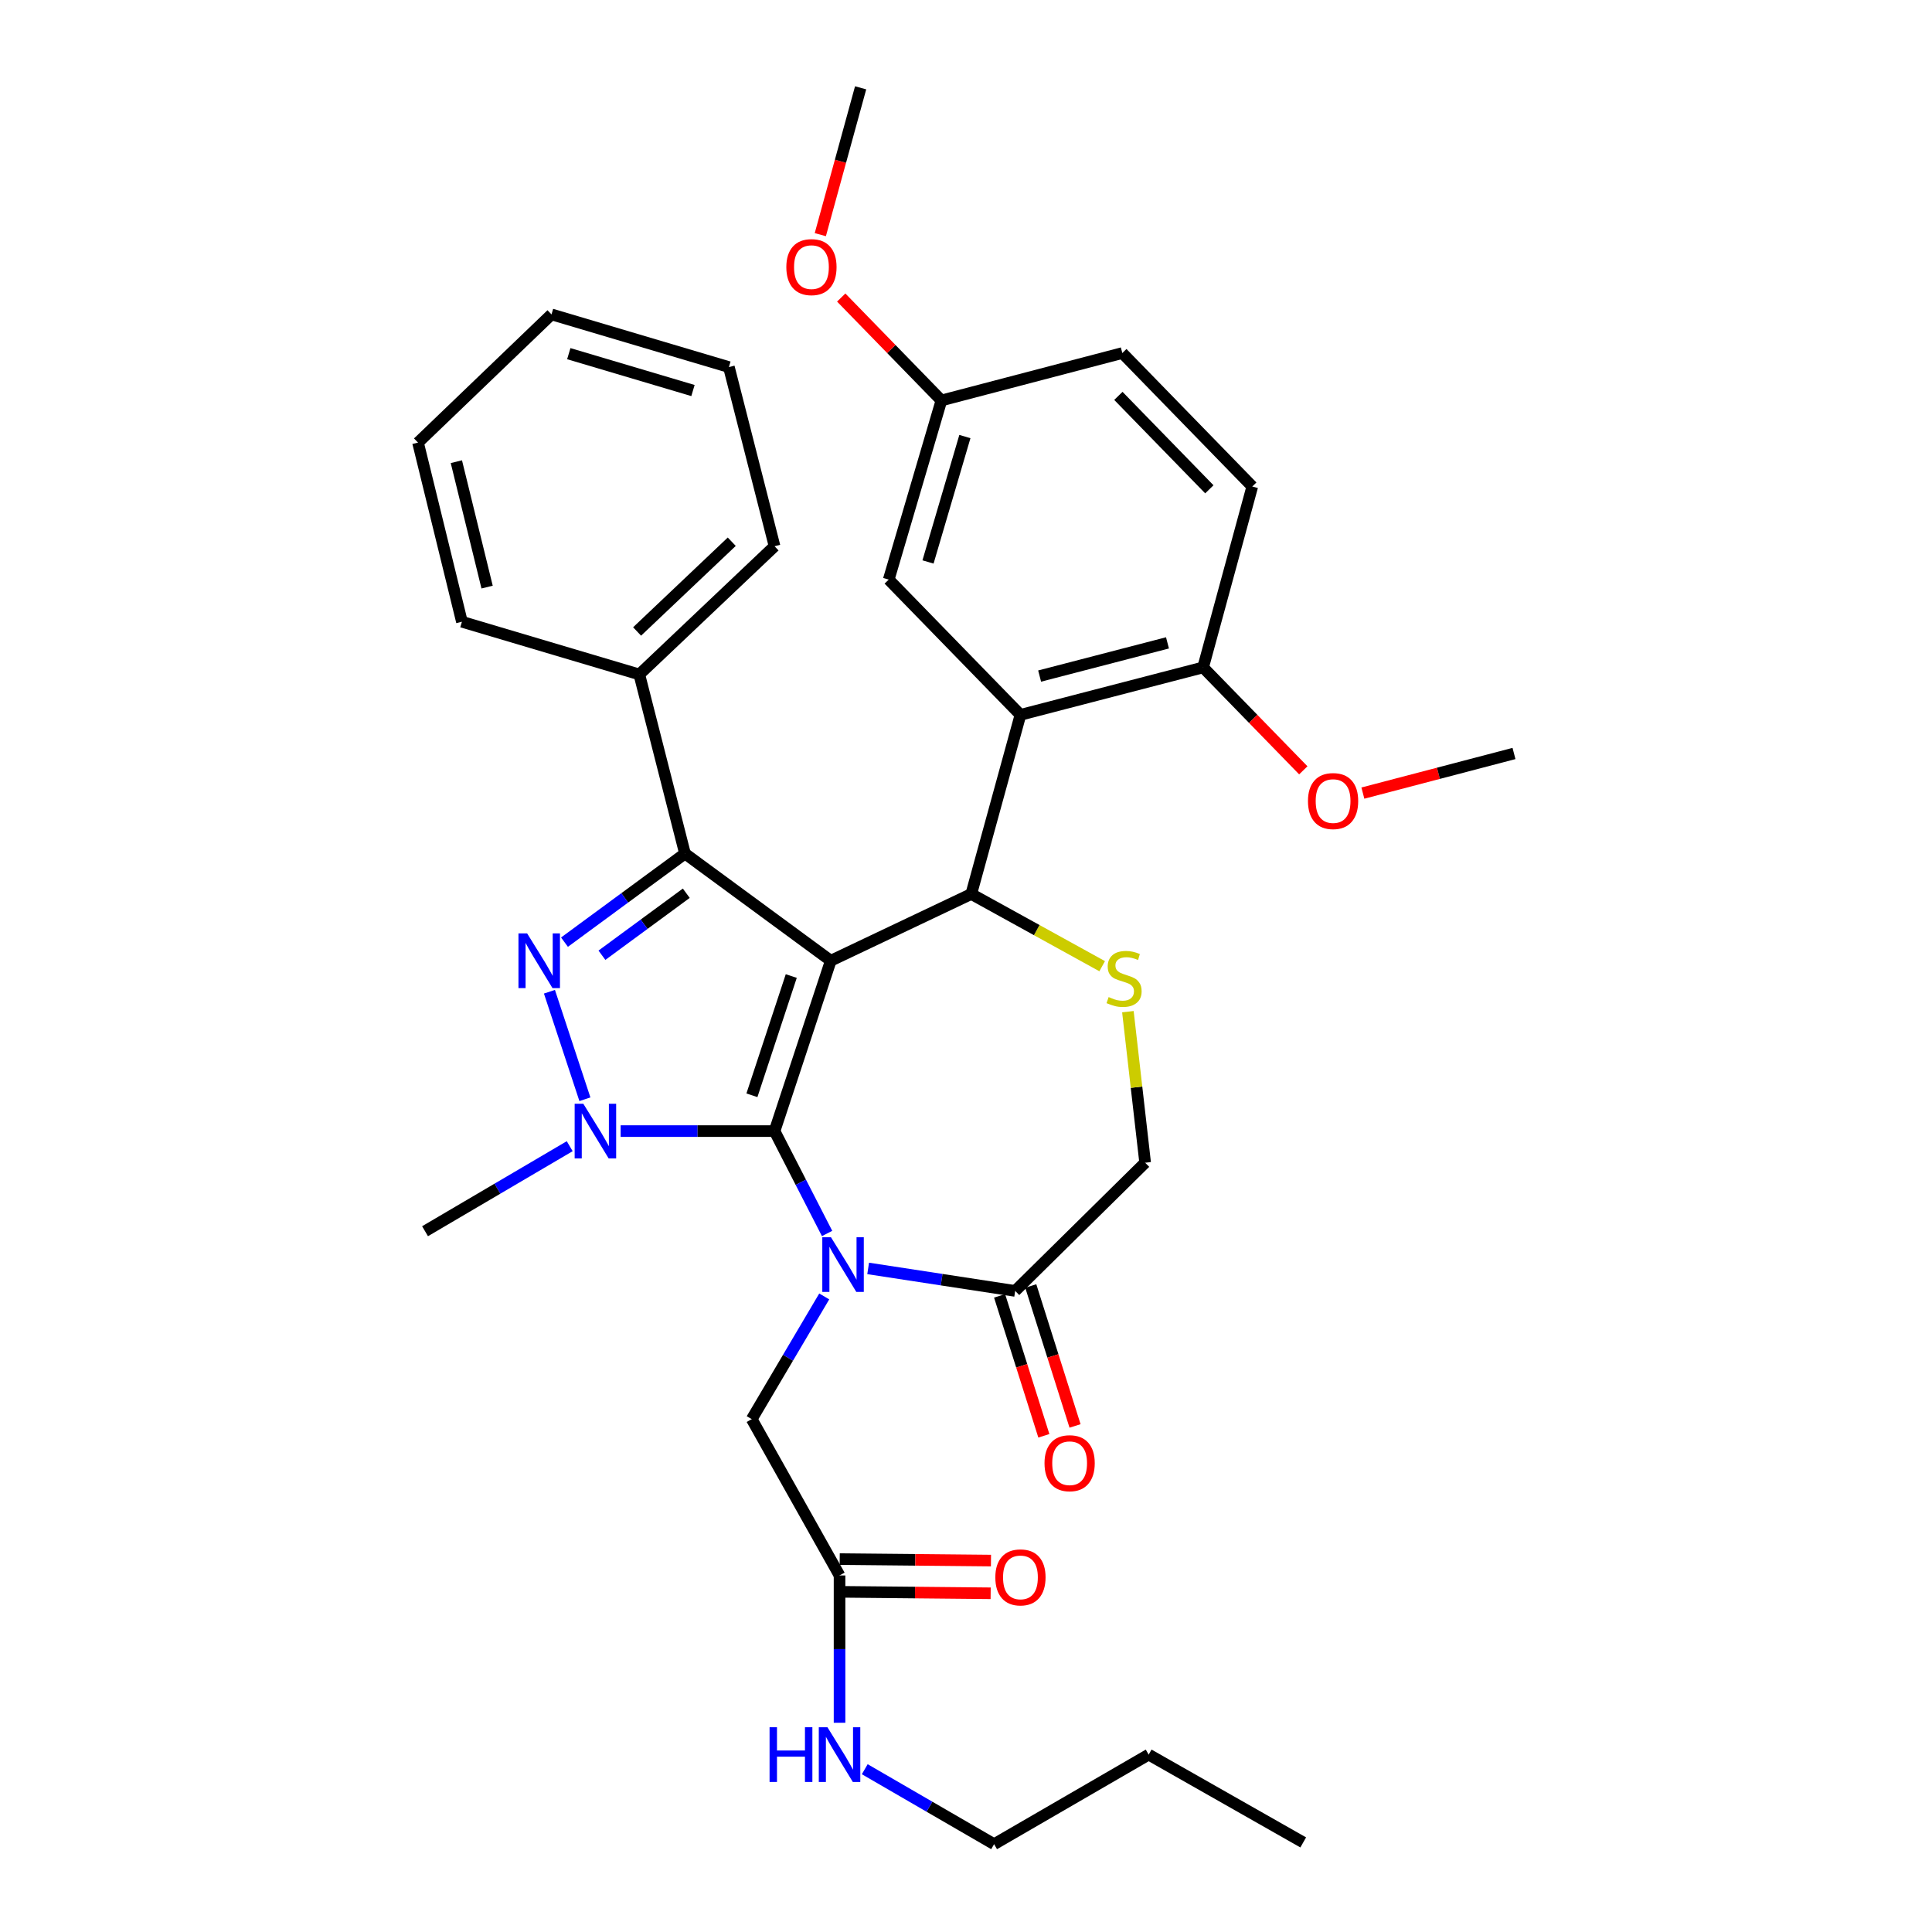 <?xml version='1.0' encoding='iso-8859-1'?>
<svg version='1.1' baseProfile='full'
              xmlns='http://www.w3.org/2000/svg'
                      xmlns:rdkit='http://www.rdkit.org/xml'
                      xmlns:xlink='http://www.w3.org/1999/xlink'
                  xml:space='preserve'
width='1000px' height='1000px' viewBox='0 0 1000 1000'>
<!-- END OF HEADER -->
<rect style='opacity:1.0;fill:#FFFFFF;stroke:none' width='1000' height='1000' x='0' y='0'> </rect>
<path class='bond-0' d='M 294.885,593.268 L 257.443,615.272' style='fill:none;fill-rule:evenodd;stroke:#0000FF;stroke-width:6px;stroke-linecap:butt;stroke-linejoin:miter;stroke-opacity:1' />
<path class='bond-0' d='M 257.443,615.272 L 220.001,637.276' style='fill:none;fill-rule:evenodd;stroke:#000000;stroke-width:6px;stroke-linecap:butt;stroke-linejoin:miter;stroke-opacity:1' />
<path class='bond-1' d='M 321.24,585.453 L 361.074,585.453' style='fill:none;fill-rule:evenodd;stroke:#0000FF;stroke-width:6px;stroke-linecap:butt;stroke-linejoin:miter;stroke-opacity:1' />
<path class='bond-1' d='M 361.074,585.453 L 400.907,585.453' style='fill:none;fill-rule:evenodd;stroke:#000000;stroke-width:6px;stroke-linecap:butt;stroke-linejoin:miter;stroke-opacity:1' />
<path class='bond-2' d='M 302.746,568.972 L 284.389,513.319' style='fill:none;fill-rule:evenodd;stroke:#0000FF;stroke-width:6px;stroke-linecap:butt;stroke-linejoin:miter;stroke-opacity:1' />
<path class='bond-3' d='M 354.549,441.818 L 330.909,349.093' style='fill:none;fill-rule:evenodd;stroke:#000000;stroke-width:6px;stroke-linecap:butt;stroke-linejoin:miter;stroke-opacity:1' />
<path class='bond-4' d='M 354.549,441.818 L 430.003,497.272' style='fill:none;fill-rule:evenodd;stroke:#000000;stroke-width:6px;stroke-linecap:butt;stroke-linejoin:miter;stroke-opacity:1' />
<path class='bond-5' d='M 354.549,441.818 L 323.363,464.738' style='fill:none;fill-rule:evenodd;stroke:#000000;stroke-width:6px;stroke-linecap:butt;stroke-linejoin:miter;stroke-opacity:1' />
<path class='bond-5' d='M 323.363,464.738 L 292.177,487.658' style='fill:none;fill-rule:evenodd;stroke:#0000FF;stroke-width:6px;stroke-linecap:butt;stroke-linejoin:miter;stroke-opacity:1' />
<path class='bond-5' d='M 355.221,462.338 L 333.391,478.382' style='fill:none;fill-rule:evenodd;stroke:#000000;stroke-width:6px;stroke-linecap:butt;stroke-linejoin:miter;stroke-opacity:1' />
<path class='bond-5' d='M 333.391,478.382 L 311.56,494.426' style='fill:none;fill-rule:evenodd;stroke:#0000FF;stroke-width:6px;stroke-linecap:butt;stroke-linejoin:miter;stroke-opacity:1' />
<path class='bond-6' d='M 514.543,954.545 L 594.55,908.178' style='fill:none;fill-rule:evenodd;stroke:#000000;stroke-width:6px;stroke-linecap:butt;stroke-linejoin:miter;stroke-opacity:1' />
<path class='bond-7' d='M 514.543,954.545 L 481.07,935.144' style='fill:none;fill-rule:evenodd;stroke:#000000;stroke-width:6px;stroke-linecap:butt;stroke-linejoin:miter;stroke-opacity:1' />
<path class='bond-7' d='M 481.07,935.144 L 447.598,915.743' style='fill:none;fill-rule:evenodd;stroke:#0000FF;stroke-width:6px;stroke-linecap:butt;stroke-linejoin:miter;stroke-opacity:1' />
<path class='bond-8' d='M 430.003,497.272 L 400.907,585.453' style='fill:none;fill-rule:evenodd;stroke:#000000;stroke-width:6px;stroke-linecap:butt;stroke-linejoin:miter;stroke-opacity:1' />
<path class='bond-8' d='M 409.558,505.193 L 389.191,566.92' style='fill:none;fill-rule:evenodd;stroke:#000000;stroke-width:6px;stroke-linecap:butt;stroke-linejoin:miter;stroke-opacity:1' />
<path class='bond-9' d='M 430.003,497.272 L 502.728,462.73' style='fill:none;fill-rule:evenodd;stroke:#000000;stroke-width:6px;stroke-linecap:butt;stroke-linejoin:miter;stroke-opacity:1' />
<path class='bond-10' d='M 400.907,585.453 L 414.503,611.949' style='fill:none;fill-rule:evenodd;stroke:#000000;stroke-width:6px;stroke-linecap:butt;stroke-linejoin:miter;stroke-opacity:1' />
<path class='bond-10' d='M 414.503,611.949 L 428.099,638.446' style='fill:none;fill-rule:evenodd;stroke:#0000FF;stroke-width:6px;stroke-linecap:butt;stroke-linejoin:miter;stroke-opacity:1' />
<path class='bond-11' d='M 449.355,656.535 L 487.405,662.357' style='fill:none;fill-rule:evenodd;stroke:#0000FF;stroke-width:6px;stroke-linecap:butt;stroke-linejoin:miter;stroke-opacity:1' />
<path class='bond-11' d='M 487.405,662.357 L 525.455,668.178' style='fill:none;fill-rule:evenodd;stroke:#000000;stroke-width:6px;stroke-linecap:butt;stroke-linejoin:miter;stroke-opacity:1' />
<path class='bond-12' d='M 426.622,671.03 L 407.857,702.787' style='fill:none;fill-rule:evenodd;stroke:#0000FF;stroke-width:6px;stroke-linecap:butt;stroke-linejoin:miter;stroke-opacity:1' />
<path class='bond-12' d='M 407.857,702.787 L 389.092,734.544' style='fill:none;fill-rule:evenodd;stroke:#000000;stroke-width:6px;stroke-linecap:butt;stroke-linejoin:miter;stroke-opacity:1' />
<path class='bond-13' d='M 525.455,668.178 L 592.725,601.821' style='fill:none;fill-rule:evenodd;stroke:#000000;stroke-width:6px;stroke-linecap:butt;stroke-linejoin:miter;stroke-opacity:1' />
<path class='bond-14' d='M 517.383,670.732 L 528.84,706.95' style='fill:none;fill-rule:evenodd;stroke:#000000;stroke-width:6px;stroke-linecap:butt;stroke-linejoin:miter;stroke-opacity:1' />
<path class='bond-14' d='M 528.84,706.95 L 540.298,743.169' style='fill:none;fill-rule:evenodd;stroke:#FF0000;stroke-width:6px;stroke-linecap:butt;stroke-linejoin:miter;stroke-opacity:1' />
<path class='bond-14' d='M 533.527,665.625 L 544.985,701.843' style='fill:none;fill-rule:evenodd;stroke:#000000;stroke-width:6px;stroke-linecap:butt;stroke-linejoin:miter;stroke-opacity:1' />
<path class='bond-14' d='M 544.985,701.843 L 556.442,738.062' style='fill:none;fill-rule:evenodd;stroke:#FF0000;stroke-width:6px;stroke-linecap:butt;stroke-linejoin:miter;stroke-opacity:1' />
<path class='bond-15' d='M 592.725,601.821 L 588.26,562.731' style='fill:none;fill-rule:evenodd;stroke:#000000;stroke-width:6px;stroke-linecap:butt;stroke-linejoin:miter;stroke-opacity:1' />
<path class='bond-15' d='M 588.26,562.731 L 583.796,523.641' style='fill:none;fill-rule:evenodd;stroke:#CCCC00;stroke-width:6px;stroke-linecap:butt;stroke-linejoin:miter;stroke-opacity:1' />
<path class='bond-16' d='M 570.484,500.105 L 536.606,481.417' style='fill:none;fill-rule:evenodd;stroke:#CCCC00;stroke-width:6px;stroke-linecap:butt;stroke-linejoin:miter;stroke-opacity:1' />
<path class='bond-16' d='M 536.606,481.417 L 502.728,462.73' style='fill:none;fill-rule:evenodd;stroke:#000000;stroke-width:6px;stroke-linecap:butt;stroke-linejoin:miter;stroke-opacity:1' />
<path class='bond-17' d='M 502.728,462.73 L 528.183,370.005' style='fill:none;fill-rule:evenodd;stroke:#000000;stroke-width:6px;stroke-linecap:butt;stroke-linejoin:miter;stroke-opacity:1' />
<path class='bond-18' d='M 389.092,734.544 L 434.546,815.454' style='fill:none;fill-rule:evenodd;stroke:#000000;stroke-width:6px;stroke-linecap:butt;stroke-linejoin:miter;stroke-opacity:1' />
<path class='bond-19' d='M 434.464,823.92 L 473.612,824.301' style='fill:none;fill-rule:evenodd;stroke:#000000;stroke-width:6px;stroke-linecap:butt;stroke-linejoin:miter;stroke-opacity:1' />
<path class='bond-19' d='M 473.612,824.301 L 512.76,824.683' style='fill:none;fill-rule:evenodd;stroke:#FF0000;stroke-width:6px;stroke-linecap:butt;stroke-linejoin:miter;stroke-opacity:1' />
<path class='bond-19' d='M 434.629,806.988 L 473.777,807.369' style='fill:none;fill-rule:evenodd;stroke:#000000;stroke-width:6px;stroke-linecap:butt;stroke-linejoin:miter;stroke-opacity:1' />
<path class='bond-19' d='M 473.777,807.369 L 512.925,807.751' style='fill:none;fill-rule:evenodd;stroke:#FF0000;stroke-width:6px;stroke-linecap:butt;stroke-linejoin:miter;stroke-opacity:1' />
<path class='bond-20' d='M 434.546,815.454 L 434.546,853.577' style='fill:none;fill-rule:evenodd;stroke:#000000;stroke-width:6px;stroke-linecap:butt;stroke-linejoin:miter;stroke-opacity:1' />
<path class='bond-20' d='M 434.546,853.577 L 434.546,891.7' style='fill:none;fill-rule:evenodd;stroke:#0000FF;stroke-width:6px;stroke-linecap:butt;stroke-linejoin:miter;stroke-opacity:1' />
<path class='bond-21' d='M 594.55,908.178 L 674.547,953.633' style='fill:none;fill-rule:evenodd;stroke:#000000;stroke-width:6px;stroke-linecap:butt;stroke-linejoin:miter;stroke-opacity:1' />
<path class='bond-22' d='M 528.183,370.005 L 622.724,345.453' style='fill:none;fill-rule:evenodd;stroke:#000000;stroke-width:6px;stroke-linecap:butt;stroke-linejoin:miter;stroke-opacity:1' />
<path class='bond-22' d='M 538.108,349.933 L 604.286,332.747' style='fill:none;fill-rule:evenodd;stroke:#000000;stroke-width:6px;stroke-linecap:butt;stroke-linejoin:miter;stroke-opacity:1' />
<path class='bond-23' d='M 528.183,370.005 L 460.002,299.998' style='fill:none;fill-rule:evenodd;stroke:#000000;stroke-width:6px;stroke-linecap:butt;stroke-linejoin:miter;stroke-opacity:1' />
<path class='bond-24' d='M 622.724,345.453 L 648.179,251.816' style='fill:none;fill-rule:evenodd;stroke:#000000;stroke-width:6px;stroke-linecap:butt;stroke-linejoin:miter;stroke-opacity:1' />
<path class='bond-25' d='M 622.724,345.453 L 648.657,372.086' style='fill:none;fill-rule:evenodd;stroke:#000000;stroke-width:6px;stroke-linecap:butt;stroke-linejoin:miter;stroke-opacity:1' />
<path class='bond-25' d='M 648.657,372.086 L 674.591,398.72' style='fill:none;fill-rule:evenodd;stroke:#FF0000;stroke-width:6px;stroke-linecap:butt;stroke-linejoin:miter;stroke-opacity:1' />
<path class='bond-26' d='M 460.002,299.998 L 487.272,207.273' style='fill:none;fill-rule:evenodd;stroke:#000000;stroke-width:6px;stroke-linecap:butt;stroke-linejoin:miter;stroke-opacity:1' />
<path class='bond-26' d='M 480.337,290.867 L 499.426,225.96' style='fill:none;fill-rule:evenodd;stroke:#000000;stroke-width:6px;stroke-linecap:butt;stroke-linejoin:miter;stroke-opacity:1' />
<path class='bond-27' d='M 330.909,349.093 L 400.907,282.727' style='fill:none;fill-rule:evenodd;stroke:#000000;stroke-width:6px;stroke-linecap:butt;stroke-linejoin:miter;stroke-opacity:1' />
<path class='bond-27' d='M 329.759,326.851 L 378.757,280.394' style='fill:none;fill-rule:evenodd;stroke:#000000;stroke-width:6px;stroke-linecap:butt;stroke-linejoin:miter;stroke-opacity:1' />
<path class='bond-28' d='M 330.909,349.093 L 239.088,321.822' style='fill:none;fill-rule:evenodd;stroke:#000000;stroke-width:6px;stroke-linecap:butt;stroke-linejoin:miter;stroke-opacity:1' />
<path class='bond-29' d='M 400.907,282.727 L 377.276,190.002' style='fill:none;fill-rule:evenodd;stroke:#000000;stroke-width:6px;stroke-linecap:butt;stroke-linejoin:miter;stroke-opacity:1' />
<path class='bond-30' d='M 239.088,321.822 L 216.361,229.088' style='fill:none;fill-rule:evenodd;stroke:#000000;stroke-width:6px;stroke-linecap:butt;stroke-linejoin:miter;stroke-opacity:1' />
<path class='bond-30' d='M 252.125,303.882 L 236.216,238.968' style='fill:none;fill-rule:evenodd;stroke:#000000;stroke-width:6px;stroke-linecap:butt;stroke-linejoin:miter;stroke-opacity:1' />
<path class='bond-31' d='M 377.276,190.002 L 285.455,162.731' style='fill:none;fill-rule:evenodd;stroke:#000000;stroke-width:6px;stroke-linecap:butt;stroke-linejoin:miter;stroke-opacity:1' />
<path class='bond-31' d='M 358.682,202.143 L 294.407,183.054' style='fill:none;fill-rule:evenodd;stroke:#000000;stroke-width:6px;stroke-linecap:butt;stroke-linejoin:miter;stroke-opacity:1' />
<path class='bond-32' d='M 216.361,229.088 L 285.455,162.731' style='fill:none;fill-rule:evenodd;stroke:#000000;stroke-width:6px;stroke-linecap:butt;stroke-linejoin:miter;stroke-opacity:1' />
<path class='bond-33' d='M 648.179,251.816 L 580.909,182.731' style='fill:none;fill-rule:evenodd;stroke:#000000;stroke-width:6px;stroke-linecap:butt;stroke-linejoin:miter;stroke-opacity:1' />
<path class='bond-33' d='M 625.957,253.265 L 578.868,204.906' style='fill:none;fill-rule:evenodd;stroke:#000000;stroke-width:6px;stroke-linecap:butt;stroke-linejoin:miter;stroke-opacity:1' />
<path class='bond-34' d='M 487.272,207.273 L 580.909,182.731' style='fill:none;fill-rule:evenodd;stroke:#000000;stroke-width:6px;stroke-linecap:butt;stroke-linejoin:miter;stroke-opacity:1' />
<path class='bond-35' d='M 487.272,207.273 L 461.343,180.641' style='fill:none;fill-rule:evenodd;stroke:#000000;stroke-width:6px;stroke-linecap:butt;stroke-linejoin:miter;stroke-opacity:1' />
<path class='bond-35' d='M 461.343,180.641 L 435.414,154.008' style='fill:none;fill-rule:evenodd;stroke:#FF0000;stroke-width:6px;stroke-linecap:butt;stroke-linejoin:miter;stroke-opacity:1' />
<path class='bond-36' d='M 705.422,410.505 L 744.531,400.255' style='fill:none;fill-rule:evenodd;stroke:#FF0000;stroke-width:6px;stroke-linecap:butt;stroke-linejoin:miter;stroke-opacity:1' />
<path class='bond-36' d='M 744.531,400.255 L 783.639,390.004' style='fill:none;fill-rule:evenodd;stroke:#000000;stroke-width:6px;stroke-linecap:butt;stroke-linejoin:miter;stroke-opacity:1' />
<path class='bond-37' d='M 424.594,121.455 L 435.026,83.455' style='fill:none;fill-rule:evenodd;stroke:#FF0000;stroke-width:6px;stroke-linecap:butt;stroke-linejoin:miter;stroke-opacity:1' />
<path class='bond-37' d='M 435.026,83.455 L 445.458,45.455' style='fill:none;fill-rule:evenodd;stroke:#000000;stroke-width:6px;stroke-linecap:butt;stroke-linejoin:miter;stroke-opacity:1' />
<path  class='atom-0' d='M 301.922 571.293
L 311.202 586.293
Q 312.122 587.773, 313.602 590.453
Q 315.082 593.133, 315.162 593.293
L 315.162 571.293
L 318.922 571.293
L 318.922 599.613
L 315.042 599.613
L 305.082 583.213
Q 303.922 581.293, 302.682 579.093
Q 301.482 576.893, 301.122 576.213
L 301.122 599.613
L 297.442 599.613
L 297.442 571.293
L 301.922 571.293
' fill='#0000FF'/>
<path  class='atom-2' d='M 272.836 483.112
L 282.116 498.112
Q 283.036 499.592, 284.516 502.272
Q 285.996 504.952, 286.076 505.112
L 286.076 483.112
L 289.836 483.112
L 289.836 511.432
L 285.956 511.432
L 275.996 495.032
Q 274.836 493.112, 273.596 490.912
Q 272.396 488.712, 272.036 488.032
L 272.036 511.432
L 268.356 511.432
L 268.356 483.112
L 272.836 483.112
' fill='#0000FF'/>
<path  class='atom-6' d='M 430.102 640.387
L 439.382 655.387
Q 440.302 656.867, 441.782 659.547
Q 443.262 662.227, 443.342 662.387
L 443.342 640.387
L 447.102 640.387
L 447.102 668.707
L 443.222 668.707
L 433.262 652.307
Q 432.102 650.387, 430.862 648.187
Q 429.662 645.987, 429.302 645.307
L 429.302 668.707
L 425.622 668.707
L 425.622 640.387
L 430.102 640.387
' fill='#0000FF'/>
<path  class='atom-9' d='M 573.822 516.079
Q 574.142 516.199, 575.462 516.759
Q 576.782 517.319, 578.222 517.679
Q 579.702 517.999, 581.142 517.999
Q 583.822 517.999, 585.382 516.719
Q 586.942 515.399, 586.942 513.119
Q 586.942 511.559, 586.142 510.599
Q 585.382 509.639, 584.182 509.119
Q 582.982 508.599, 580.982 507.999
Q 578.462 507.239, 576.942 506.519
Q 575.462 505.799, 574.382 504.279
Q 573.342 502.759, 573.342 500.199
Q 573.342 496.639, 575.742 494.439
Q 578.182 492.239, 582.982 492.239
Q 586.262 492.239, 589.982 493.799
L 589.062 496.879
Q 585.662 495.479, 583.102 495.479
Q 580.342 495.479, 578.822 496.639
Q 577.302 497.759, 577.342 499.719
Q 577.342 501.239, 578.102 502.159
Q 578.902 503.079, 580.022 503.599
Q 581.182 504.119, 583.102 504.719
Q 585.662 505.519, 587.182 506.319
Q 588.702 507.119, 589.782 508.759
Q 590.902 510.359, 590.902 513.119
Q 590.902 517.039, 588.262 519.159
Q 585.662 521.239, 581.302 521.239
Q 578.782 521.239, 576.862 520.679
Q 574.982 520.159, 572.742 519.239
L 573.822 516.079
' fill='#CCCC00'/>
<path  class='atom-11' d='M 540.639 757.352
Q 540.639 750.552, 543.999 746.752
Q 547.359 742.952, 553.639 742.952
Q 559.919 742.952, 563.279 746.752
Q 566.639 750.552, 566.639 757.352
Q 566.639 764.232, 563.239 768.152
Q 559.839 772.032, 553.639 772.032
Q 547.399 772.032, 543.999 768.152
Q 540.639 764.272, 540.639 757.352
M 553.639 768.832
Q 557.959 768.832, 560.279 765.952
Q 562.639 763.032, 562.639 757.352
Q 562.639 751.792, 560.279 748.992
Q 557.959 746.152, 553.639 746.152
Q 549.319 746.152, 546.959 748.952
Q 544.639 751.752, 544.639 757.352
Q 544.639 763.072, 546.959 765.952
Q 549.319 768.832, 553.639 768.832
' fill='#FF0000'/>
<path  class='atom-14' d='M 515.183 816.446
Q 515.183 809.646, 518.543 805.846
Q 521.903 802.046, 528.183 802.046
Q 534.463 802.046, 537.823 805.846
Q 541.183 809.646, 541.183 816.446
Q 541.183 823.326, 537.783 827.246
Q 534.383 831.126, 528.183 831.126
Q 521.943 831.126, 518.543 827.246
Q 515.183 823.366, 515.183 816.446
M 528.183 827.926
Q 532.503 827.926, 534.823 825.046
Q 537.183 822.126, 537.183 816.446
Q 537.183 810.886, 534.823 808.086
Q 532.503 805.246, 528.183 805.246
Q 523.863 805.246, 521.503 808.046
Q 519.183 810.846, 519.183 816.446
Q 519.183 822.166, 521.503 825.046
Q 523.863 827.926, 528.183 827.926
' fill='#FF0000'/>
<path  class='atom-15' d='M 398.326 894.018
L 402.166 894.018
L 402.166 906.058
L 416.646 906.058
L 416.646 894.018
L 420.486 894.018
L 420.486 922.338
L 416.646 922.338
L 416.646 909.258
L 402.166 909.258
L 402.166 922.338
L 398.326 922.338
L 398.326 894.018
' fill='#0000FF'/>
<path  class='atom-15' d='M 428.286 894.018
L 437.566 909.018
Q 438.486 910.498, 439.966 913.178
Q 441.446 915.858, 441.526 916.018
L 441.526 894.018
L 445.286 894.018
L 445.286 922.338
L 441.406 922.338
L 431.446 905.938
Q 430.286 904.018, 429.046 901.818
Q 427.846 899.618, 427.486 898.938
L 427.486 922.338
L 423.806 922.338
L 423.806 894.018
L 428.286 894.018
' fill='#0000FF'/>
<path  class='atom-31' d='M 677.002 414.627
Q 677.002 407.827, 680.362 404.027
Q 683.722 400.227, 690.002 400.227
Q 696.282 400.227, 699.642 404.027
Q 703.002 407.827, 703.002 414.627
Q 703.002 421.507, 699.602 425.427
Q 696.202 429.307, 690.002 429.307
Q 683.762 429.307, 680.362 425.427
Q 677.002 421.547, 677.002 414.627
M 690.002 426.107
Q 694.322 426.107, 696.642 423.227
Q 699.002 420.307, 699.002 414.627
Q 699.002 409.067, 696.642 406.267
Q 694.322 403.427, 690.002 403.427
Q 685.682 403.427, 683.322 406.227
Q 681.002 409.027, 681.002 414.627
Q 681.002 420.347, 683.322 423.227
Q 685.682 426.107, 690.002 426.107
' fill='#FF0000'/>
<path  class='atom-32' d='M 407.003 138.259
Q 407.003 131.459, 410.363 127.659
Q 413.723 123.859, 420.003 123.859
Q 426.283 123.859, 429.643 127.659
Q 433.003 131.459, 433.003 138.259
Q 433.003 145.139, 429.603 149.059
Q 426.203 152.939, 420.003 152.939
Q 413.763 152.939, 410.363 149.059
Q 407.003 145.179, 407.003 138.259
M 420.003 149.739
Q 424.323 149.739, 426.643 146.859
Q 429.003 143.939, 429.003 138.259
Q 429.003 132.699, 426.643 129.899
Q 424.323 127.059, 420.003 127.059
Q 415.683 127.059, 413.323 129.859
Q 411.003 132.659, 411.003 138.259
Q 411.003 143.979, 413.323 146.859
Q 415.683 149.739, 420.003 149.739
' fill='#FF0000'/>
</svg>

